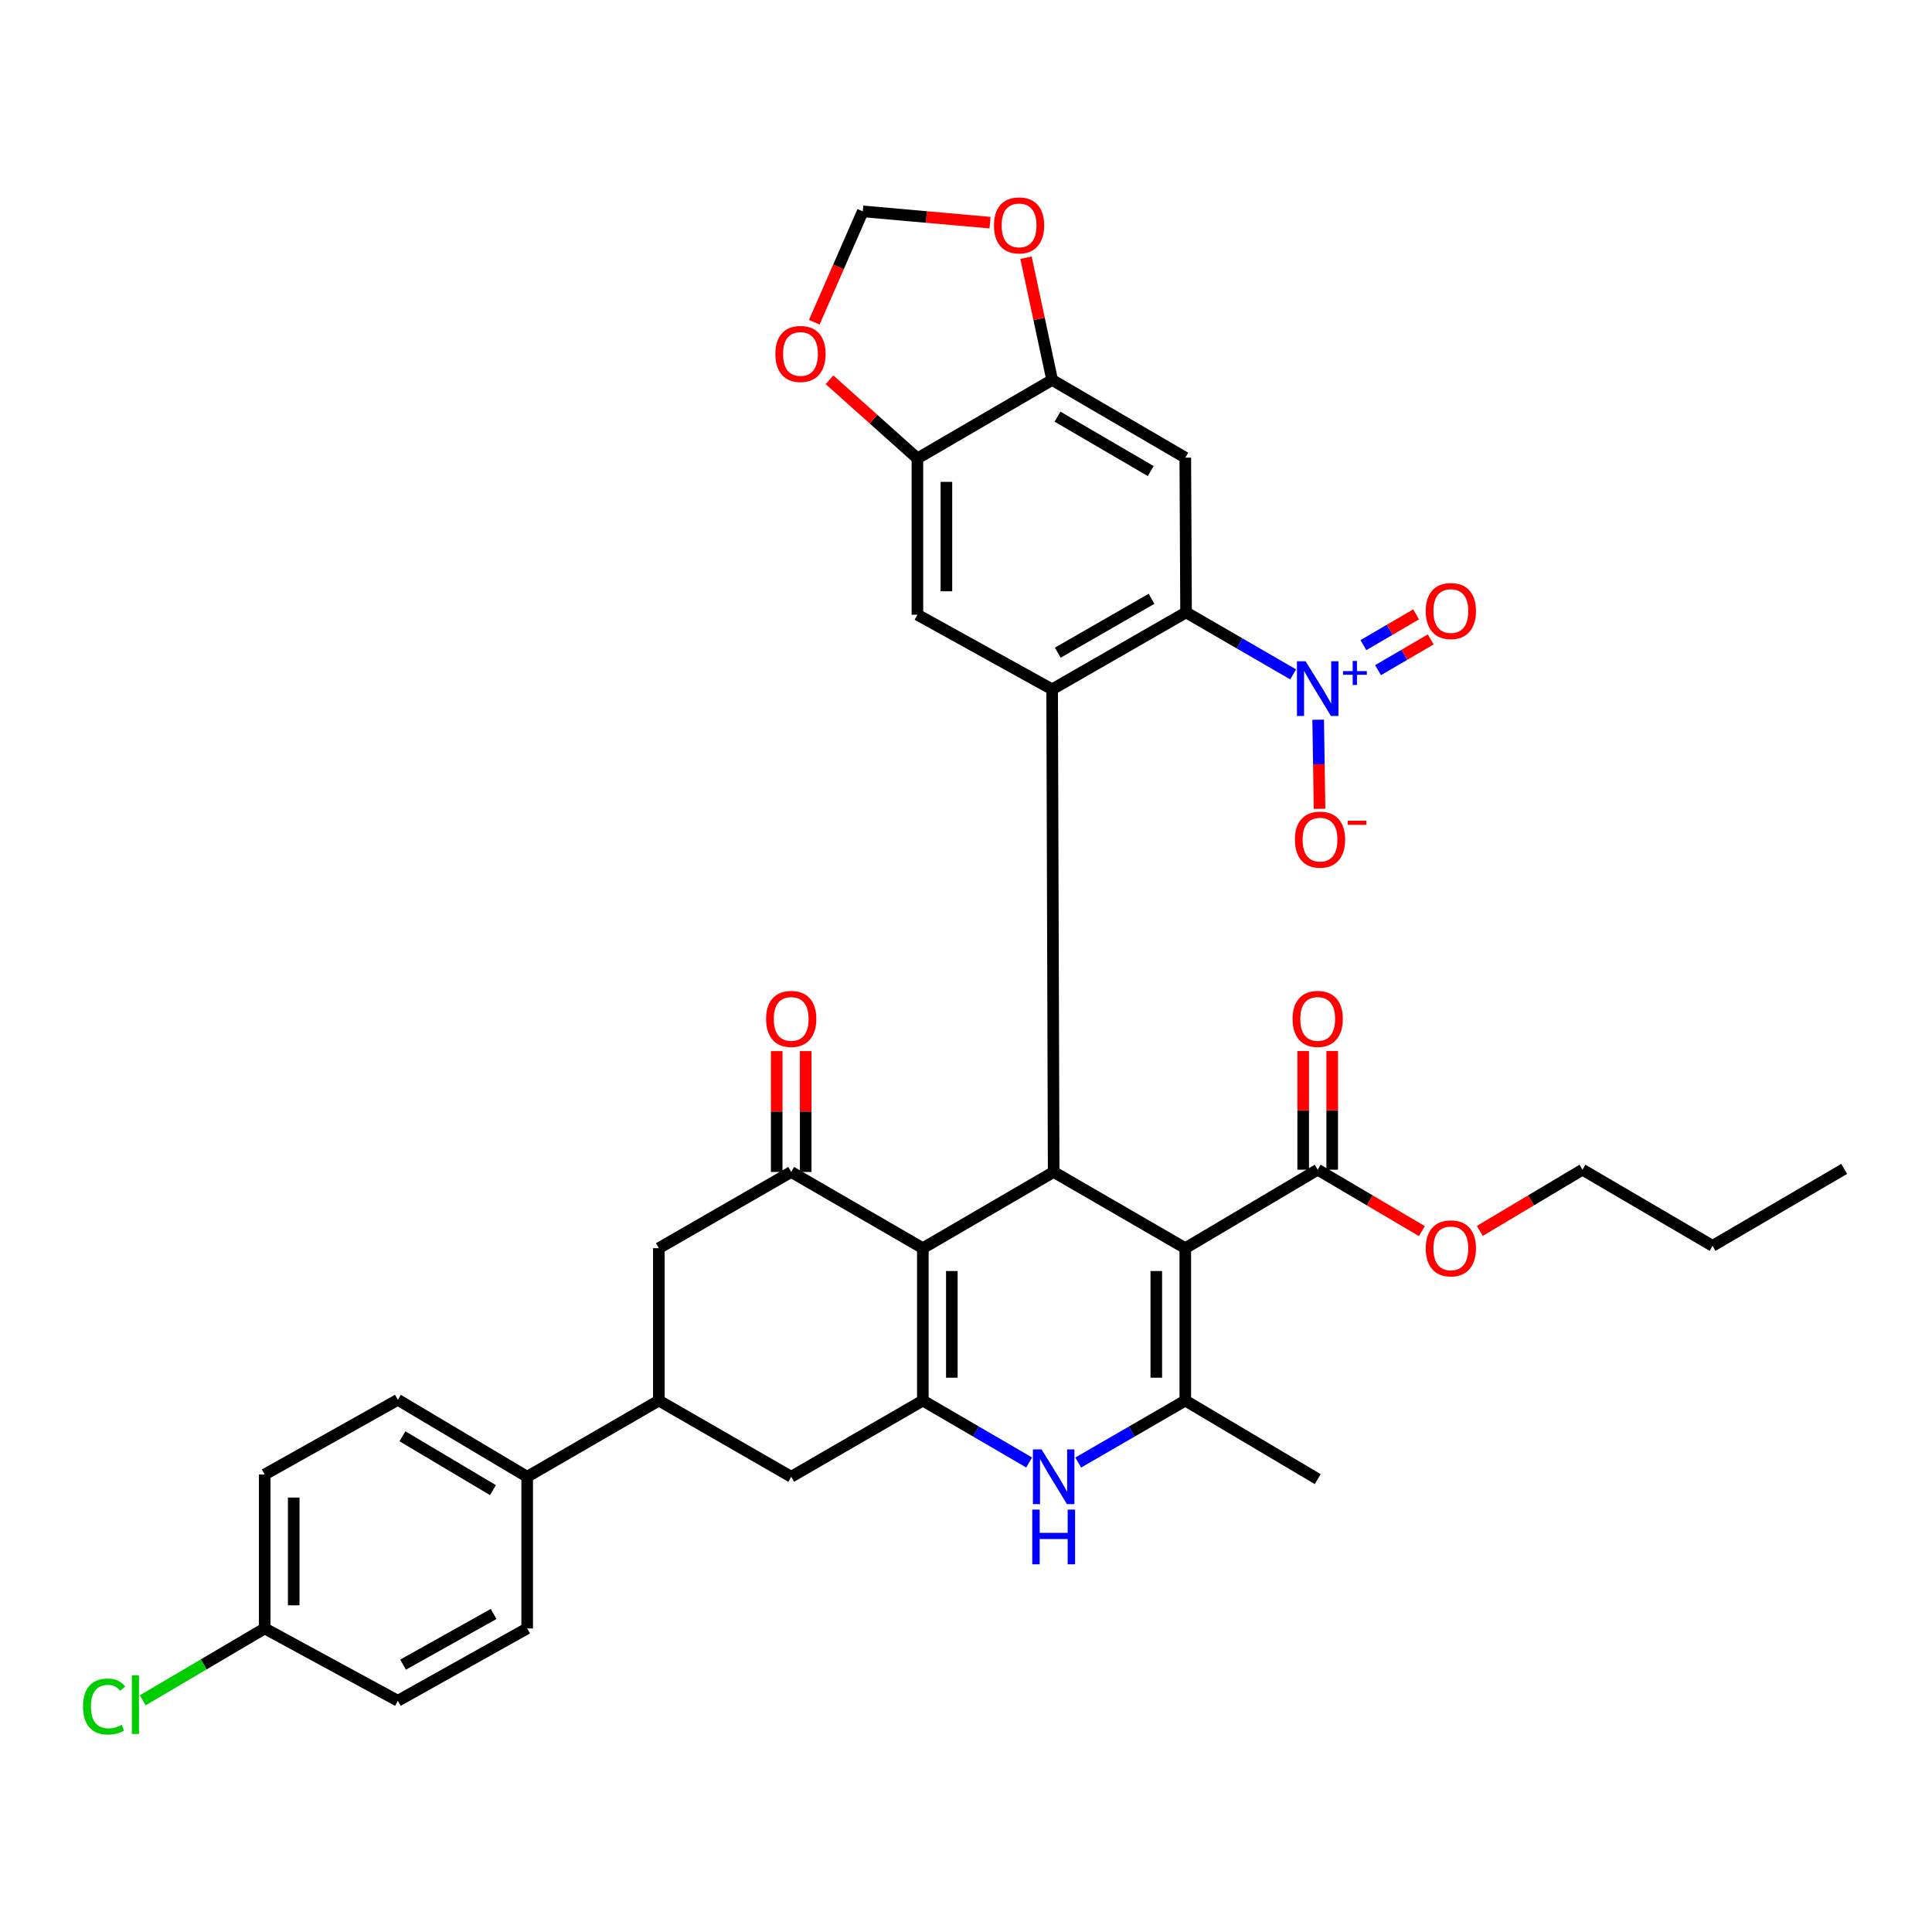<?xml version='1.0' encoding='iso-8859-1'?>
<svg version='1.1' baseProfile='full'
              xmlns='http://www.w3.org/2000/svg'
                      xmlns:rdkit='http://www.rdkit.org/xml'
                      xmlns:xlink='http://www.w3.org/1999/xlink'
                  xml:space='preserve'
width='1000px' height='1000px' viewBox='0 0 1000 1000'>
<!-- END OF HEADER -->
<rect style='opacity:1.0;fill:#FFFFFF;stroke:none' width='1000' height='1000' x='0' y='0'> </rect>
<path class='bond-1' d='M 613.504,646.059 L 545.377,606.605' style='fill:none;fill-rule:evenodd;stroke:#000000;stroke-width:6px;stroke-linecap:butt;stroke-linejoin:miter;stroke-opacity:1' />
<path class='bond-3' d='M 613.504,646.059 L 613.504,724.932' style='fill:none;fill-rule:evenodd;stroke:#000000;stroke-width:6px;stroke-linecap:butt;stroke-linejoin:miter;stroke-opacity:1' />
<path class='bond-3' d='M 598.496,657.89 L 598.496,713.101' style='fill:none;fill-rule:evenodd;stroke:#000000;stroke-width:6px;stroke-linecap:butt;stroke-linejoin:miter;stroke-opacity:1' />
<path class='bond-10' d='M 613.504,646.059 L 682.039,605.429' style='fill:none;fill-rule:evenodd;stroke:#000000;stroke-width:6px;stroke-linecap:butt;stroke-linejoin:miter;stroke-opacity:1' />
<path class='bond-0' d='M 477.659,646.059 L 545.377,606.605' style='fill:none;fill-rule:evenodd;stroke:#000000;stroke-width:6px;stroke-linecap:butt;stroke-linejoin:miter;stroke-opacity:1' />
<path class='bond-8' d='M 477.659,646.059 L 409.524,606.605' style='fill:none;fill-rule:evenodd;stroke:#000000;stroke-width:6px;stroke-linecap:butt;stroke-linejoin:miter;stroke-opacity:1' />
<path class='bond-36' d='M 477.659,646.059 L 477.659,724.932' style='fill:none;fill-rule:evenodd;stroke:#000000;stroke-width:6px;stroke-linecap:butt;stroke-linejoin:miter;stroke-opacity:1' />
<path class='bond-36' d='M 492.667,657.89 L 492.667,713.101' style='fill:none;fill-rule:evenodd;stroke:#000000;stroke-width:6px;stroke-linecap:butt;stroke-linejoin:miter;stroke-opacity:1' />
<path class='bond-4' d='M 545.377,606.605 L 544.585,356.802' style='fill:none;fill-rule:evenodd;stroke:#000000;stroke-width:6px;stroke-linecap:butt;stroke-linejoin:miter;stroke-opacity:1' />
<path class='bond-2' d='M 477.659,724.932 L 505.168,740.953' style='fill:none;fill-rule:evenodd;stroke:#000000;stroke-width:6px;stroke-linecap:butt;stroke-linejoin:miter;stroke-opacity:1' />
<path class='bond-2' d='M 505.168,740.953 L 532.678,756.974' style='fill:none;fill-rule:evenodd;stroke:#0000FF;stroke-width:6px;stroke-linecap:butt;stroke-linejoin:miter;stroke-opacity:1' />
<path class='bond-13' d='M 477.659,724.932 L 409.524,764.369' style='fill:none;fill-rule:evenodd;stroke:#000000;stroke-width:6px;stroke-linecap:butt;stroke-linejoin:miter;stroke-opacity:1' />
<path class='bond-5' d='M 613.504,724.932 L 585.794,740.973' style='fill:none;fill-rule:evenodd;stroke:#000000;stroke-width:6px;stroke-linecap:butt;stroke-linejoin:miter;stroke-opacity:1' />
<path class='bond-5' d='M 585.794,740.973 L 558.085,757.013' style='fill:none;fill-rule:evenodd;stroke:#0000FF;stroke-width:6px;stroke-linecap:butt;stroke-linejoin:miter;stroke-opacity:1' />
<path class='bond-29' d='M 613.504,724.932 L 682.039,765.587' style='fill:none;fill-rule:evenodd;stroke:#000000;stroke-width:6px;stroke-linecap:butt;stroke-linejoin:miter;stroke-opacity:1' />
<path class='bond-6' d='M 544.585,356.802 L 613.904,316.973' style='fill:none;fill-rule:evenodd;stroke:#000000;stroke-width:6px;stroke-linecap:butt;stroke-linejoin:miter;stroke-opacity:1' />
<path class='bond-6' d='M 547.506,337.815 L 596.029,309.935' style='fill:none;fill-rule:evenodd;stroke:#000000;stroke-width:6px;stroke-linecap:butt;stroke-linejoin:miter;stroke-opacity:1' />
<path class='bond-11' d='M 544.585,356.802 L 474.849,318.174' style='fill:none;fill-rule:evenodd;stroke:#000000;stroke-width:6px;stroke-linecap:butt;stroke-linejoin:miter;stroke-opacity:1' />
<path class='bond-7' d='M 613.904,316.973 L 641.617,333.017' style='fill:none;fill-rule:evenodd;stroke:#000000;stroke-width:6px;stroke-linecap:butt;stroke-linejoin:miter;stroke-opacity:1' />
<path class='bond-7' d='M 641.617,333.017 L 669.331,349.061' style='fill:none;fill-rule:evenodd;stroke:#0000FF;stroke-width:6px;stroke-linecap:butt;stroke-linejoin:miter;stroke-opacity:1' />
<path class='bond-9' d='M 613.904,316.973 L 613.504,236.89' style='fill:none;fill-rule:evenodd;stroke:#000000;stroke-width:6px;stroke-linecap:butt;stroke-linejoin:miter;stroke-opacity:1' />
<path class='bond-17' d='M 682.287,372.531 L 682.641,395.585' style='fill:none;fill-rule:evenodd;stroke:#0000FF;stroke-width:6px;stroke-linecap:butt;stroke-linejoin:miter;stroke-opacity:1' />
<path class='bond-17' d='M 682.641,395.585 L 682.996,418.639' style='fill:none;fill-rule:evenodd;stroke:#FF0000;stroke-width:6px;stroke-linecap:butt;stroke-linejoin:miter;stroke-opacity:1' />
<path class='bond-20' d='M 713.262,346.882 L 726.901,338.92' style='fill:none;fill-rule:evenodd;stroke:#0000FF;stroke-width:6px;stroke-linecap:butt;stroke-linejoin:miter;stroke-opacity:1' />
<path class='bond-20' d='M 726.901,338.92 L 740.54,330.959' style='fill:none;fill-rule:evenodd;stroke:#FF0000;stroke-width:6px;stroke-linecap:butt;stroke-linejoin:miter;stroke-opacity:1' />
<path class='bond-20' d='M 705.696,333.921 L 719.335,325.959' style='fill:none;fill-rule:evenodd;stroke:#0000FF;stroke-width:6px;stroke-linecap:butt;stroke-linejoin:miter;stroke-opacity:1' />
<path class='bond-20' d='M 719.335,325.959 L 732.974,317.998' style='fill:none;fill-rule:evenodd;stroke:#FF0000;stroke-width:6px;stroke-linecap:butt;stroke-linejoin:miter;stroke-opacity:1' />
<path class='bond-16' d='M 409.524,606.605 L 341.014,646.059' style='fill:none;fill-rule:evenodd;stroke:#000000;stroke-width:6px;stroke-linecap:butt;stroke-linejoin:miter;stroke-opacity:1' />
<path class='bond-22' d='M 417.028,606.605 L 417.028,575.327' style='fill:none;fill-rule:evenodd;stroke:#000000;stroke-width:6px;stroke-linecap:butt;stroke-linejoin:miter;stroke-opacity:1' />
<path class='bond-22' d='M 417.028,575.327 L 417.028,544.048' style='fill:none;fill-rule:evenodd;stroke:#FF0000;stroke-width:6px;stroke-linecap:butt;stroke-linejoin:miter;stroke-opacity:1' />
<path class='bond-22' d='M 402.02,606.605 L 402.02,575.327' style='fill:none;fill-rule:evenodd;stroke:#000000;stroke-width:6px;stroke-linecap:butt;stroke-linejoin:miter;stroke-opacity:1' />
<path class='bond-22' d='M 402.02,575.327 L 402.02,544.048' style='fill:none;fill-rule:evenodd;stroke:#FF0000;stroke-width:6px;stroke-linecap:butt;stroke-linejoin:miter;stroke-opacity:1' />
<path class='bond-38' d='M 613.504,236.89 L 544.585,196.661' style='fill:none;fill-rule:evenodd;stroke:#000000;stroke-width:6px;stroke-linecap:butt;stroke-linejoin:miter;stroke-opacity:1' />
<path class='bond-38' d='M 595.6,243.817 L 547.357,215.657' style='fill:none;fill-rule:evenodd;stroke:#000000;stroke-width:6px;stroke-linecap:butt;stroke-linejoin:miter;stroke-opacity:1' />
<path class='bond-24' d='M 689.543,605.429 L 689.543,574.724' style='fill:none;fill-rule:evenodd;stroke:#000000;stroke-width:6px;stroke-linecap:butt;stroke-linejoin:miter;stroke-opacity:1' />
<path class='bond-24' d='M 689.543,574.724 L 689.543,544.019' style='fill:none;fill-rule:evenodd;stroke:#FF0000;stroke-width:6px;stroke-linecap:butt;stroke-linejoin:miter;stroke-opacity:1' />
<path class='bond-24' d='M 674.535,605.429 L 674.535,574.724' style='fill:none;fill-rule:evenodd;stroke:#000000;stroke-width:6px;stroke-linecap:butt;stroke-linejoin:miter;stroke-opacity:1' />
<path class='bond-24' d='M 674.535,574.724 L 674.535,544.019' style='fill:none;fill-rule:evenodd;stroke:#FF0000;stroke-width:6px;stroke-linecap:butt;stroke-linejoin:miter;stroke-opacity:1' />
<path class='bond-27' d='M 682.039,605.429 L 708.998,621.323' style='fill:none;fill-rule:evenodd;stroke:#000000;stroke-width:6px;stroke-linecap:butt;stroke-linejoin:miter;stroke-opacity:1' />
<path class='bond-27' d='M 708.998,621.323 L 735.958,637.216' style='fill:none;fill-rule:evenodd;stroke:#FF0000;stroke-width:6px;stroke-linecap:butt;stroke-linejoin:miter;stroke-opacity:1' />
<path class='bond-14' d='M 474.849,318.174 L 474.849,237.274' style='fill:none;fill-rule:evenodd;stroke:#000000;stroke-width:6px;stroke-linecap:butt;stroke-linejoin:miter;stroke-opacity:1' />
<path class='bond-14' d='M 489.857,306.039 L 489.857,249.409' style='fill:none;fill-rule:evenodd;stroke:#000000;stroke-width:6px;stroke-linecap:butt;stroke-linejoin:miter;stroke-opacity:1' />
<path class='bond-12' d='M 544.585,196.661 L 474.849,237.274' style='fill:none;fill-rule:evenodd;stroke:#000000;stroke-width:6px;stroke-linecap:butt;stroke-linejoin:miter;stroke-opacity:1' />
<path class='bond-18' d='M 544.585,196.661 L 537.823,165.024' style='fill:none;fill-rule:evenodd;stroke:#000000;stroke-width:6px;stroke-linecap:butt;stroke-linejoin:miter;stroke-opacity:1' />
<path class='bond-18' d='M 537.823,165.024 L 531.06,133.386' style='fill:none;fill-rule:evenodd;stroke:#FF0000;stroke-width:6px;stroke-linecap:butt;stroke-linejoin:miter;stroke-opacity:1' />
<path class='bond-15' d='M 409.524,764.369 L 341.014,724.932' style='fill:none;fill-rule:evenodd;stroke:#000000;stroke-width:6px;stroke-linecap:butt;stroke-linejoin:miter;stroke-opacity:1' />
<path class='bond-19' d='M 474.849,237.274 L 452.103,216.922' style='fill:none;fill-rule:evenodd;stroke:#000000;stroke-width:6px;stroke-linecap:butt;stroke-linejoin:miter;stroke-opacity:1' />
<path class='bond-19' d='M 452.103,216.922 L 429.357,196.569' style='fill:none;fill-rule:evenodd;stroke:#FF0000;stroke-width:6px;stroke-linecap:butt;stroke-linejoin:miter;stroke-opacity:1' />
<path class='bond-21' d='M 341.014,724.932 L 272.862,764.369' style='fill:none;fill-rule:evenodd;stroke:#000000;stroke-width:6px;stroke-linecap:butt;stroke-linejoin:miter;stroke-opacity:1' />
<path class='bond-37' d='M 341.014,724.932 L 341.014,646.059' style='fill:none;fill-rule:evenodd;stroke:#000000;stroke-width:6px;stroke-linecap:butt;stroke-linejoin:miter;stroke-opacity:1' />
<path class='bond-39' d='M 512.437,115.245 L 479.503,112.322' style='fill:none;fill-rule:evenodd;stroke:#FF0000;stroke-width:6px;stroke-linecap:butt;stroke-linejoin:miter;stroke-opacity:1' />
<path class='bond-39' d='M 479.503,112.322 L 446.568,109.4' style='fill:none;fill-rule:evenodd;stroke:#000000;stroke-width:6px;stroke-linecap:butt;stroke-linejoin:miter;stroke-opacity:1' />
<path class='bond-23' d='M 421.469,166.789 L 434.019,138.095' style='fill:none;fill-rule:evenodd;stroke:#FF0000;stroke-width:6px;stroke-linecap:butt;stroke-linejoin:miter;stroke-opacity:1' />
<path class='bond-23' d='M 434.019,138.095 L 446.568,109.4' style='fill:none;fill-rule:evenodd;stroke:#000000;stroke-width:6px;stroke-linecap:butt;stroke-linejoin:miter;stroke-opacity:1' />
<path class='bond-25' d='M 272.862,764.369 L 205.936,724.541' style='fill:none;fill-rule:evenodd;stroke:#000000;stroke-width:6px;stroke-linecap:butt;stroke-linejoin:miter;stroke-opacity:1' />
<path class='bond-25' d='M 255.148,771.292 L 208.3,743.412' style='fill:none;fill-rule:evenodd;stroke:#000000;stroke-width:6px;stroke-linecap:butt;stroke-linejoin:miter;stroke-opacity:1' />
<path class='bond-26' d='M 272.862,764.369 L 272.862,842.868' style='fill:none;fill-rule:evenodd;stroke:#000000;stroke-width:6px;stroke-linecap:butt;stroke-linejoin:miter;stroke-opacity:1' />
<path class='bond-31' d='M 205.936,724.541 L 137.017,763.185' style='fill:none;fill-rule:evenodd;stroke:#000000;stroke-width:6px;stroke-linecap:butt;stroke-linejoin:miter;stroke-opacity:1' />
<path class='bond-30' d='M 272.862,842.868 L 205.936,880.321' style='fill:none;fill-rule:evenodd;stroke:#000000;stroke-width:6px;stroke-linecap:butt;stroke-linejoin:miter;stroke-opacity:1' />
<path class='bond-30' d='M 255.494,835.389 L 208.646,861.606' style='fill:none;fill-rule:evenodd;stroke:#000000;stroke-width:6px;stroke-linecap:butt;stroke-linejoin:miter;stroke-opacity:1' />
<path class='bond-33' d='M 765.941,637.123 L 792.512,621.276' style='fill:none;fill-rule:evenodd;stroke:#FF0000;stroke-width:6px;stroke-linecap:butt;stroke-linejoin:miter;stroke-opacity:1' />
<path class='bond-33' d='M 792.512,621.276 L 819.084,605.429' style='fill:none;fill-rule:evenodd;stroke:#000000;stroke-width:6px;stroke-linecap:butt;stroke-linejoin:miter;stroke-opacity:1' />
<path class='bond-28' d='M 137.017,842.868 L 205.936,880.321' style='fill:none;fill-rule:evenodd;stroke:#000000;stroke-width:6px;stroke-linecap:butt;stroke-linejoin:miter;stroke-opacity:1' />
<path class='bond-32' d='M 137.017,842.868 L 105.446,861.476' style='fill:none;fill-rule:evenodd;stroke:#000000;stroke-width:6px;stroke-linecap:butt;stroke-linejoin:miter;stroke-opacity:1' />
<path class='bond-32' d='M 105.446,861.476 L 73.874,880.084' style='fill:none;fill-rule:evenodd;stroke:#00CC00;stroke-width:6px;stroke-linecap:butt;stroke-linejoin:miter;stroke-opacity:1' />
<path class='bond-40' d='M 137.017,842.868 L 137.017,763.185' style='fill:none;fill-rule:evenodd;stroke:#000000;stroke-width:6px;stroke-linecap:butt;stroke-linejoin:miter;stroke-opacity:1' />
<path class='bond-40' d='M 152.025,830.916 L 152.025,775.138' style='fill:none;fill-rule:evenodd;stroke:#000000;stroke-width:6px;stroke-linecap:butt;stroke-linejoin:miter;stroke-opacity:1' />
<path class='bond-34' d='M 819.084,605.429 L 886.419,644.85' style='fill:none;fill-rule:evenodd;stroke:#000000;stroke-width:6px;stroke-linecap:butt;stroke-linejoin:miter;stroke-opacity:1' />
<path class='bond-35' d='M 886.419,644.85 L 954.545,605.021' style='fill:none;fill-rule:evenodd;stroke:#000000;stroke-width:6px;stroke-linecap:butt;stroke-linejoin:miter;stroke-opacity:1' />
<path  class='atom-6' d='M 539.117 750.209
L 548.397 765.209
Q 549.317 766.689, 550.797 769.369
Q 552.277 772.049, 552.357 772.209
L 552.357 750.209
L 556.117 750.209
L 556.117 778.529
L 552.237 778.529
L 542.277 762.129
Q 541.117 760.209, 539.877 758.009
Q 538.677 755.809, 538.317 755.129
L 538.317 778.529
L 534.637 778.529
L 534.637 750.209
L 539.117 750.209
' fill='#0000FF'/>
<path  class='atom-6' d='M 534.297 781.361
L 538.137 781.361
L 538.137 793.401
L 552.617 793.401
L 552.617 781.361
L 556.457 781.361
L 556.457 809.681
L 552.617 809.681
L 552.617 796.601
L 538.137 796.601
L 538.137 809.681
L 534.297 809.681
L 534.297 781.361
' fill='#0000FF'/>
<path  class='atom-8' d='M 675.779 342.258
L 685.059 357.258
Q 685.979 358.738, 687.459 361.418
Q 688.939 364.098, 689.019 364.258
L 689.019 342.258
L 692.779 342.258
L 692.779 370.578
L 688.899 370.578
L 678.939 354.178
Q 677.779 352.258, 676.539 350.058
Q 675.339 347.858, 674.979 347.178
L 674.979 370.578
L 671.299 370.578
L 671.299 342.258
L 675.779 342.258
' fill='#0000FF'/>
<path  class='atom-8' d='M 695.155 347.363
L 700.145 347.363
L 700.145 342.109
L 702.362 342.109
L 702.362 347.363
L 707.484 347.363
L 707.484 349.264
L 702.362 349.264
L 702.362 354.544
L 700.145 354.544
L 700.145 349.264
L 695.155 349.264
L 695.155 347.363
' fill='#0000FF'/>
<path  class='atom-18' d='M 670.24 434.588
Q 670.24 427.788, 673.6 423.988
Q 676.96 420.188, 683.24 420.188
Q 689.52 420.188, 692.88 423.988
Q 696.24 427.788, 696.24 434.588
Q 696.24 441.468, 692.84 445.388
Q 689.44 449.268, 683.24 449.268
Q 677 449.268, 673.6 445.388
Q 670.24 441.508, 670.24 434.588
M 683.24 446.068
Q 687.56 446.068, 689.88 443.188
Q 692.24 440.268, 692.24 434.588
Q 692.24 429.028, 689.88 426.228
Q 687.56 423.388, 683.24 423.388
Q 678.92 423.388, 676.56 426.188
Q 674.24 428.988, 674.24 434.588
Q 674.24 440.308, 676.56 443.188
Q 678.92 446.068, 683.24 446.068
' fill='#FF0000'/>
<path  class='atom-18' d='M 697.56 424.811
L 707.248 424.811
L 707.248 426.923
L 697.56 426.923
L 697.56 424.811
' fill='#FF0000'/>
<path  class='atom-19' d='M 514.468 116.658
Q 514.468 109.858, 517.828 106.058
Q 521.188 102.258, 527.468 102.258
Q 533.748 102.258, 537.108 106.058
Q 540.468 109.858, 540.468 116.658
Q 540.468 123.538, 537.068 127.458
Q 533.668 131.338, 527.468 131.338
Q 521.228 131.338, 517.828 127.458
Q 514.468 123.578, 514.468 116.658
M 527.468 128.138
Q 531.788 128.138, 534.108 125.258
Q 536.468 122.338, 536.468 116.658
Q 536.468 111.098, 534.108 108.298
Q 531.788 105.458, 527.468 105.458
Q 523.148 105.458, 520.788 108.258
Q 518.468 111.058, 518.468 116.658
Q 518.468 122.378, 520.788 125.258
Q 523.148 128.138, 527.468 128.138
' fill='#FF0000'/>
<path  class='atom-20' d='M 401.326 183.201
Q 401.326 176.401, 404.686 172.601
Q 408.046 168.801, 414.326 168.801
Q 420.606 168.801, 423.966 172.601
Q 427.326 176.401, 427.326 183.201
Q 427.326 190.081, 423.926 194.001
Q 420.526 197.881, 414.326 197.881
Q 408.086 197.881, 404.686 194.001
Q 401.326 190.121, 401.326 183.201
M 414.326 194.681
Q 418.646 194.681, 420.966 191.801
Q 423.326 188.881, 423.326 183.201
Q 423.326 177.641, 420.966 174.841
Q 418.646 172.001, 414.326 172.001
Q 410.006 172.001, 407.646 174.801
Q 405.326 177.601, 405.326 183.201
Q 405.326 188.921, 407.646 191.801
Q 410.006 194.681, 414.326 194.681
' fill='#FF0000'/>
<path  class='atom-21' d='M 737.958 316.269
Q 737.958 309.469, 741.318 305.669
Q 744.678 301.869, 750.958 301.869
Q 757.238 301.869, 760.598 305.669
Q 763.958 309.469, 763.958 316.269
Q 763.958 323.149, 760.558 327.069
Q 757.158 330.949, 750.958 330.949
Q 744.718 330.949, 741.318 327.069
Q 737.958 323.189, 737.958 316.269
M 750.958 327.749
Q 755.278 327.749, 757.598 324.869
Q 759.958 321.949, 759.958 316.269
Q 759.958 310.709, 757.598 307.909
Q 755.278 305.069, 750.958 305.069
Q 746.638 305.069, 744.278 307.869
Q 741.958 310.669, 741.958 316.269
Q 741.958 321.989, 744.278 324.869
Q 746.638 327.749, 750.958 327.749
' fill='#FF0000'/>
<path  class='atom-23' d='M 396.524 527.386
Q 396.524 520.586, 399.884 516.786
Q 403.244 512.986, 409.524 512.986
Q 415.804 512.986, 419.164 516.786
Q 422.524 520.586, 422.524 527.386
Q 422.524 534.266, 419.124 538.186
Q 415.724 542.066, 409.524 542.066
Q 403.284 542.066, 399.884 538.186
Q 396.524 534.306, 396.524 527.386
M 409.524 538.866
Q 413.844 538.866, 416.164 535.986
Q 418.524 533.066, 418.524 527.386
Q 418.524 521.826, 416.164 519.026
Q 413.844 516.186, 409.524 516.186
Q 405.204 516.186, 402.844 518.986
Q 400.524 521.786, 400.524 527.386
Q 400.524 533.106, 402.844 535.986
Q 405.204 538.866, 409.524 538.866
' fill='#FF0000'/>
<path  class='atom-25' d='M 669.039 527.386
Q 669.039 520.586, 672.399 516.786
Q 675.759 512.986, 682.039 512.986
Q 688.319 512.986, 691.679 516.786
Q 695.039 520.586, 695.039 527.386
Q 695.039 534.266, 691.639 538.186
Q 688.239 542.066, 682.039 542.066
Q 675.799 542.066, 672.399 538.186
Q 669.039 534.306, 669.039 527.386
M 682.039 538.866
Q 686.359 538.866, 688.679 535.986
Q 691.039 533.066, 691.039 527.386
Q 691.039 521.826, 688.679 519.026
Q 686.359 516.186, 682.039 516.186
Q 677.719 516.186, 675.359 518.986
Q 673.039 521.786, 673.039 527.386
Q 673.039 533.106, 675.359 535.986
Q 677.719 538.866, 682.039 538.866
' fill='#FF0000'/>
<path  class='atom-28' d='M 737.958 646.139
Q 737.958 639.339, 741.318 635.539
Q 744.678 631.739, 750.958 631.739
Q 757.238 631.739, 760.598 635.539
Q 763.958 639.339, 763.958 646.139
Q 763.958 653.019, 760.558 656.939
Q 757.158 660.819, 750.958 660.819
Q 744.718 660.819, 741.318 656.939
Q 737.958 653.059, 737.958 646.139
M 750.958 657.619
Q 755.278 657.619, 757.598 654.739
Q 759.958 651.819, 759.958 646.139
Q 759.958 640.579, 757.598 637.779
Q 755.278 634.939, 750.958 634.939
Q 746.638 634.939, 744.278 637.739
Q 741.958 640.539, 741.958 646.139
Q 741.958 651.859, 744.278 654.739
Q 746.638 657.619, 750.958 657.619
' fill='#FF0000'/>
<path  class='atom-33' d='M 42.971 883.293
Q 42.971 876.253, 46.251 872.573
Q 49.571 868.853, 55.851 868.853
Q 61.691 868.853, 64.811 872.973
L 62.171 875.133
Q 59.891 872.133, 55.851 872.133
Q 51.571 872.133, 49.291 875.013
Q 47.051 877.853, 47.051 883.293
Q 47.051 888.893, 49.371 891.773
Q 51.731 894.653, 56.291 894.653
Q 59.411 894.653, 63.051 892.773
L 64.171 895.773
Q 62.691 896.733, 60.451 897.293
Q 58.211 897.853, 55.731 897.853
Q 49.571 897.853, 46.251 894.093
Q 42.971 890.333, 42.971 883.293
' fill='#00CC00'/>
<path  class='atom-33' d='M 68.251 867.133
L 71.931 867.133
L 71.931 897.493
L 68.251 897.493
L 68.251 867.133
' fill='#00CC00'/>
</svg>

